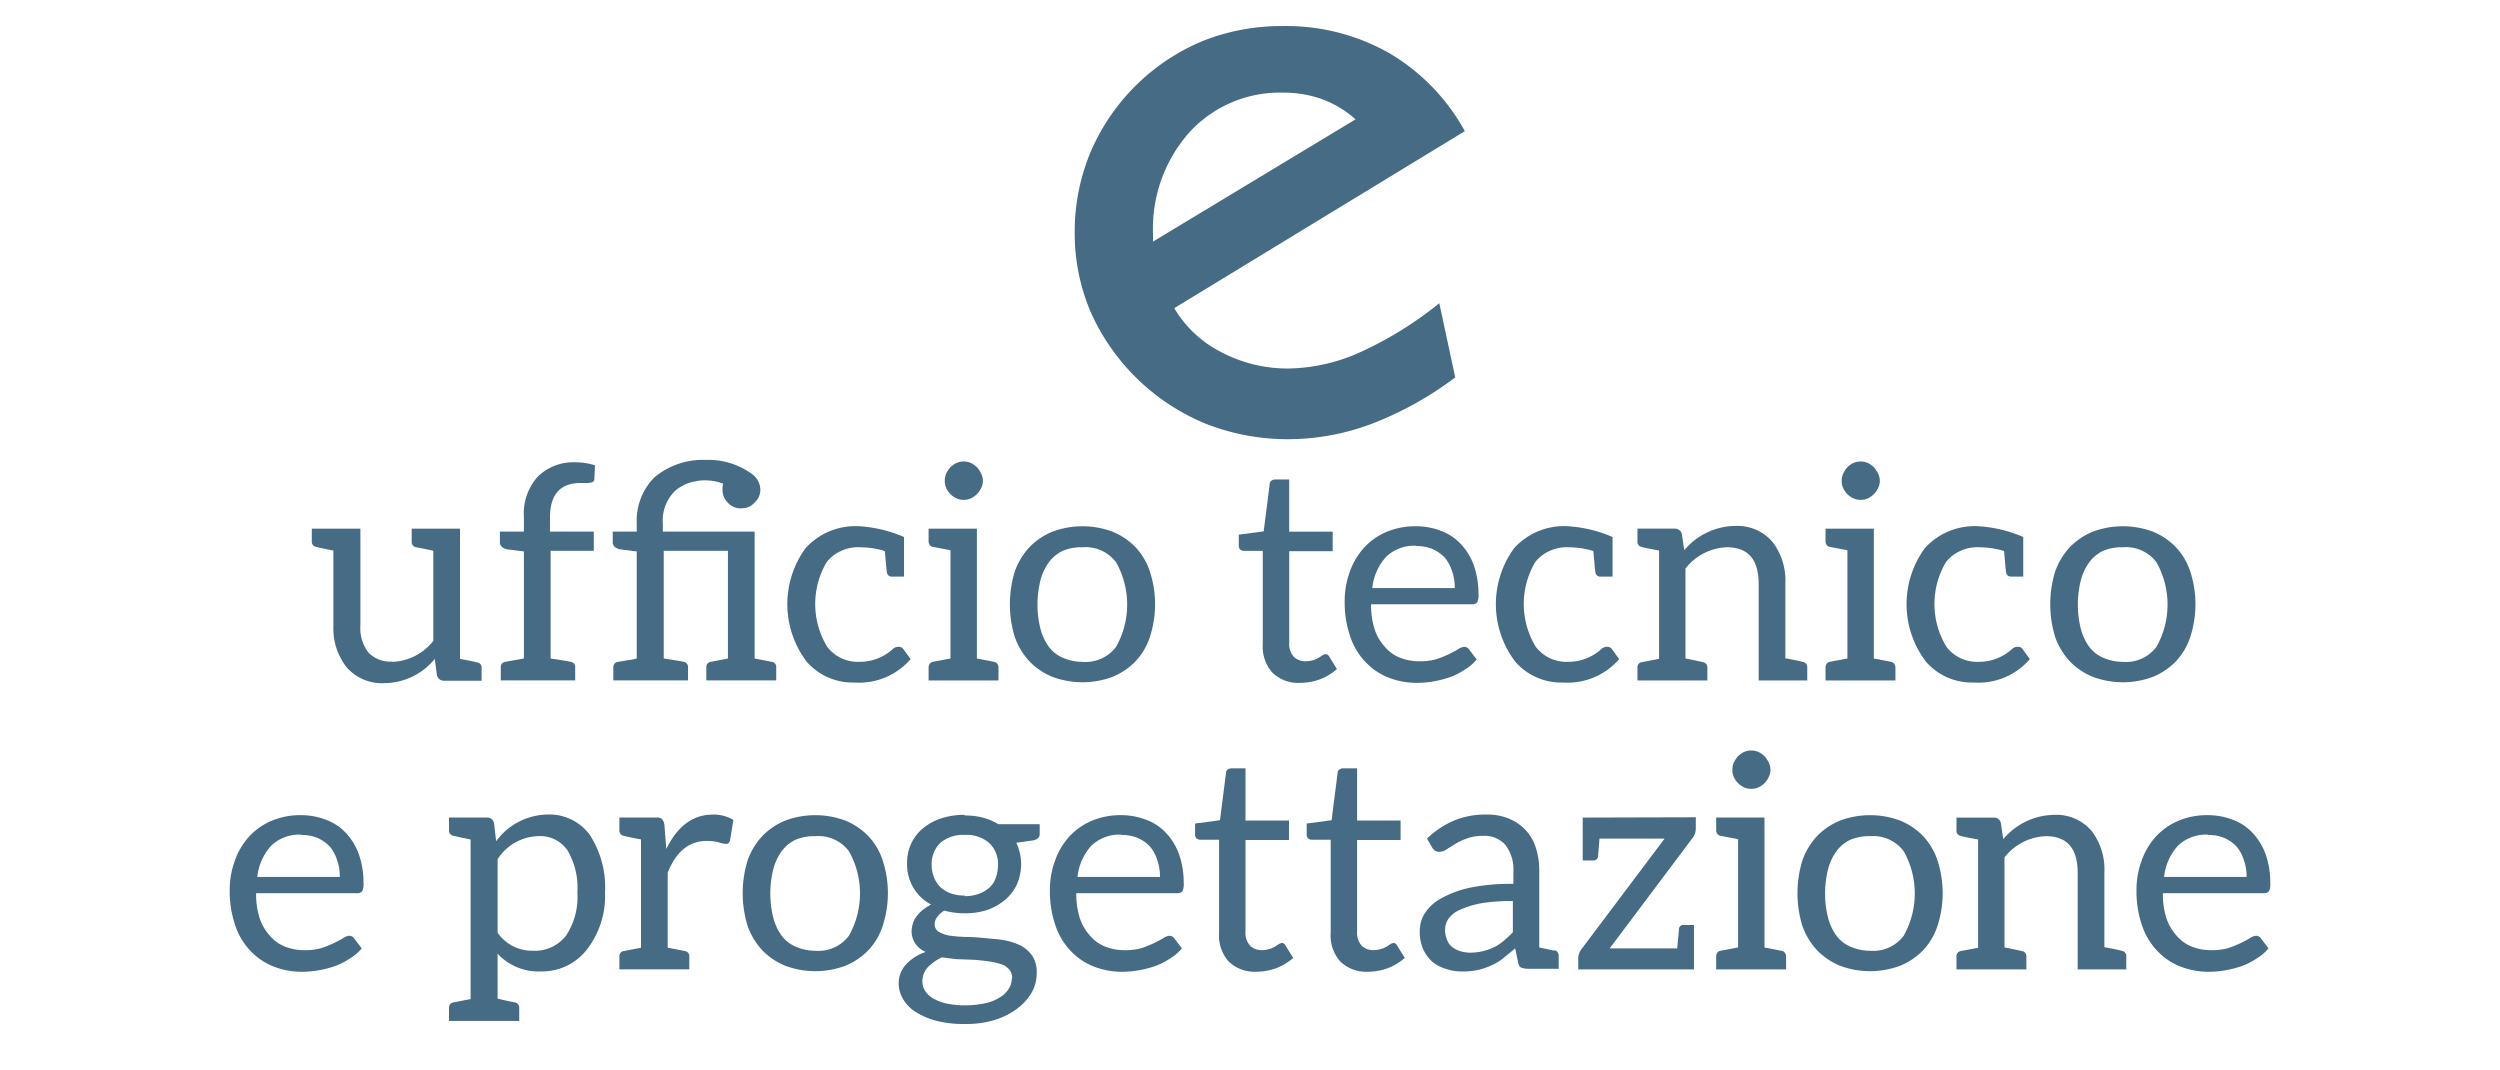 <svg xmlns="http://www.w3.org/2000/svg" xmlns:xlink="http://www.w3.org/1999/xlink" width="250" height="107" viewBox="0 0 250 107">
  <defs>
    <clipPath id="clip-Ufficio_tecnico_e_progettazione">
      <rect width="250" height="107"/>
    </clipPath>
  </defs>
  <g id="Ufficio_tecnico_e_progettazione" data-name="Ufficio tecnico e progettazione" clip-path="url(#clip-Ufficio_tecnico_e_progettazione)">
    <g id="Raggruppa_61927" data-name="Raggruppa 61927" transform="translate(23128.023 -17371.875)">
      <path id="Tracciato_43483" data-name="Tracciato 43483" d="M634.5,551.886a34.159,34.159,0,0,1-8.288,4.619,23.751,23.751,0,0,1-8.28,1.562,22.38,22.38,0,0,1-8.283-1.508,21.545,21.545,0,0,1-11.575-11.144,20.072,20.072,0,0,1-1.626-8.044,20.615,20.615,0,0,1,1.606-8.06A20.933,20.933,0,0,1,609.3,518.228a21.311,21.311,0,0,1,8.007-1.474,20.863,20.863,0,0,1,10.568,2.693,20.462,20.462,0,0,1,7.586,7.816l-29.059,17.7a11.52,11.52,0,0,0,4.679,4.388,14.24,14.24,0,0,0,6.8,1.647,18.035,18.035,0,0,0,7.073-1.609,36.929,36.929,0,0,0,7.954-4.918Zm-30.22-13.58,20.249-12.222a10.4,10.4,0,0,0-3.3-2,11.123,11.123,0,0,0-3.882-.668,12.254,12.254,0,0,0-9.412,3.943,14.491,14.491,0,0,0-3.653,10.258Z" transform="translate(-23617 16857.727)" fill="#466b84"/>
      <path id="Tracciato_43484" data-name="Tracciato 43484" d="M532.307,578.234v-9q-.27-.09-1.71-.36a.518.518,0,0,1-.45-.57v-1.29h4.83v13.02q1.44.269,1.71.36a.5.5,0,0,1,.45.54v1.29h-3.75a.711.711,0,0,1-.72-.57l-.21-1.62a6.561,6.561,0,0,1-5.04,2.429,4.687,4.687,0,0,1-3.78-1.589,6.309,6.309,0,0,1-1.32-4.17v-7.5q-1.38-.27-1.68-.36a.526.526,0,0,1-.48-.57v-1.26h4.86v9.66a4.028,4.028,0,0,0,.78,2.7,3.011,3.011,0,0,0,2.4.93v.03a5.438,5.438,0,0,0,4.11-2.1" transform="translate(-23617 16857.727)" fill="#466b84"/>
      <path id="Tracciato_43485" data-name="Tracciato 43485" d="M543.976,565.9v1.41h4.38v1.92h-4.32V580q1.44.21,2.01.33a.518.518,0,0,1,.45.57v1.29h-7.44V580.9a.518.518,0,0,1,.45-.57l1.86-.33v-10.71l-1.68-.21q-.72-.18-.72-.69v-1.08h2.4v-1.47a5.483,5.483,0,0,1,1.41-4.05,5.086,5.086,0,0,1,3.81-1.41,6.516,6.516,0,0,1,1.89.3l-.06,1.35a.353.353,0,0,1-.27.36,2.577,2.577,0,0,1-.69.06h-.42q-3.06,0-3.06,3.45" transform="translate(-23617 16857.727)" fill="#466b84"/>
      <path id="Tracciato_43486" data-name="Tracciato 43486" d="M566.6,580.9v1.29h-6.99V580.9a.518.518,0,0,1,.45-.57l1.71-.33v-10.77h-6.42V580q1.65.241,1.98.33a.518.518,0,0,1,.45.57v1.29h-7.47V580.9a.527.527,0,0,1,.48-.57l1.08-.18a5.54,5.54,0,0,0,.78-.15v-10.71l-1.68-.21q-.72-.18-.72-.69v-1.08h2.4v-.84a6.166,6.166,0,0,1,1.74-4.56,7.53,7.53,0,0,1,5.16-1.77,7.347,7.347,0,0,1,4.62,1.41,1.941,1.941,0,0,1,.84,1.56,1.709,1.709,0,0,1-.6,1.32,1.606,1.606,0,0,1-1.14.54,1.732,1.732,0,0,1-1.5-.54,1.8,1.8,0,0,1-.54-1.32,2.109,2.109,0,0,1,.06-.6,5.4,5.4,0,0,0-1.8-.33,4.731,4.731,0,0,0-.93.09,4.248,4.248,0,0,0-2.07.96,4.163,4.163,0,0,0-1.23,3.3v.78h9.18V580l1.71.33a.518.518,0,0,1,.45.57" transform="translate(-23617 16857.727)" fill="#466b84"/>
      <path id="Tracciato_43487" data-name="Tracciato 43487" d="M574.4,582.4a6.092,6.092,0,0,1-4.741-2.07,9.5,9.5,0,0,1-.12-11.37,6.732,6.732,0,0,1,5.34-2.19,13.244,13.244,0,0,1,4.5,1.08v3.96h-1.2a.475.475,0,0,1-.51-.42c-.019-.06-.06-.439-.12-1.14l-.089-.99a4.309,4.309,0,0,0-.646-.18c-.21-.039-.354-.07-.435-.09a11.588,11.588,0,0,0-1.68-.12,4.056,4.056,0,0,0-1.65.39,3.753,3.753,0,0,0-1.41,1.11,8.233,8.233,0,0,0,.06,8.46,3.846,3.846,0,0,0,3.21,1.5,4.905,4.905,0,0,0,3.33-1.26.816.816,0,0,1,.6-.24.524.524,0,0,1,.48.24l.72.99a6.817,6.817,0,0,1-5.639,2.34" transform="translate(-23617 16857.727)" fill="#466b84"/>
      <path id="Tracciato_43488" data-name="Tracciato 43488" d="M588.706,580.529a.626.626,0,0,1,.12.375v1.29h-6.99V580.9a.619.619,0,0,1,.12-.375.481.481,0,0,1,.33-.2l1.74-.33V569.175l-1.74-.33a.477.477,0,0,1-.33-.195.617.617,0,0,1-.12-.375v-1.26h4.83V580l1.709.33a.483.483,0,0,1,.331.2m-5.1-17.565a1.575,1.575,0,0,1-.15-.72,1.656,1.656,0,0,1,.15-.75,2.427,2.427,0,0,1,.42-.63,2.285,2.285,0,0,1,.6-.42,1.8,1.8,0,0,1,1.44,0,2.331,2.331,0,0,1,.6.42,2.533,2.533,0,0,1,.42.63,1.663,1.663,0,0,1,.18.75,1.591,1.591,0,0,1-.18.72,2.308,2.308,0,0,1-.42.6,2.331,2.331,0,0,1-.6.42,1.8,1.8,0,0,1-1.44,0,2.107,2.107,0,0,1-1.019-1.021" transform="translate(-23617 16857.727)" fill="#466b84"/>
      <path id="Tracciato_43489" data-name="Tracciato 43489" d="M600.224,567.314a6.755,6.755,0,0,1,2.31,1.56,6.478,6.478,0,0,1,1.44,2.46,10.547,10.547,0,0,1,0,6.48,6.455,6.455,0,0,1-1.44,2.46,6.728,6.728,0,0,1-2.31,1.56,8.6,8.6,0,0,1-6,0,6.728,6.728,0,0,1-2.31-1.56,7,7,0,0,1-1.47-2.46,11.176,11.176,0,0,1,0-6.48,7,7,0,0,1,1.47-2.46,6.755,6.755,0,0,1,2.31-1.56,8.6,8.6,0,0,1,6,0m.36,11.52a8.615,8.615,0,0,0,0-8.46,3.813,3.813,0,0,0-3.36-1.5,4.865,4.865,0,0,0-1.98.36,3.722,3.722,0,0,0-1.38,1.14,5.342,5.342,0,0,0-.84,1.8,10.1,10.1,0,0,0-.3,2.46,9.854,9.854,0,0,0,.3,2.4,5.318,5.318,0,0,0,.84,1.8,3.4,3.4,0,0,0,1.38,1.08,4.892,4.892,0,0,0,1.98.42,3.811,3.811,0,0,0,3.36-1.5" transform="translate(-23617 16857.727)" fill="#466b84"/>
      <path id="Tracciato_43490" data-name="Tracciato 43490" d="M616.215,581.414a3.911,3.911,0,0,1-.96-2.88v-9.3h-1.83a.656.656,0,0,1-.42-.12.548.548,0,0,1-.15-.45v-1.05l2.49-.33.6-4.71a.406.406,0,0,1,.181-.36.66.66,0,0,1,.42-.119h1.35v5.219h4.349v1.951H617.9v9.12a1.971,1.971,0,0,0,.45,1.439,1.661,1.661,0,0,0,1.229.45,2.759,2.759,0,0,0,.75-.12,2.977,2.977,0,0,0,.54-.24c.061-.04.121-.079.181-.12l.18-.119a1.052,1.052,0,0,1,.3-.12.431.431,0,0,1,.36.239l.78,1.261a5.73,5.73,0,0,1-1.68,1.019,5.85,5.85,0,0,1-2.01.361,3.726,3.726,0,0,1-2.76-1.021" transform="translate(-23617 16857.727)" fill="#466b84"/>
      <path id="Tracciato_43491" data-name="Tracciato 43491" d="M633.045,567.225a5.079,5.079,0,0,1,1.979,1.29,6.115,6.115,0,0,1,1.321,2.13,8.547,8.547,0,0,1,.479,2.879,1.7,1.7,0,0,1-.12.84.617.617,0,0,1-.54.21H626.085a7.99,7.99,0,0,0,.359,2.521,4.857,4.857,0,0,0,1.021,1.739,3.858,3.858,0,0,0,1.5,1.08,5.114,5.114,0,0,0,1.92.36,5.883,5.883,0,0,0,1.739-.21,10.841,10.841,0,0,0,1.261-.509q.658-.33.9-.481a1.306,1.306,0,0,1,.6-.24.58.58,0,0,1,.51.271l.75.99a4.478,4.478,0,0,1-1.2,1.019,6.756,6.756,0,0,1-1.469.75,10.848,10.848,0,0,1-1.62.42,10.121,10.121,0,0,1-1.651.151,7.773,7.773,0,0,1-2.909-.54,6.408,6.408,0,0,1-2.311-1.59,6.8,6.8,0,0,1-1.5-2.551,10.422,10.422,0,0,1-.54-3.48,8.418,8.418,0,0,1,.51-2.94,7.141,7.141,0,0,1,1.41-2.4,6.478,6.478,0,0,1,2.25-1.59,7.348,7.348,0,0,1,2.941-.571,6.877,6.877,0,0,1,2.49.451m-5.46,2.609a5.5,5.5,0,0,0-1.381,3.12h8.25a4.963,4.963,0,0,0-.269-1.68,3.97,3.97,0,0,0-.72-1.349,3.886,3.886,0,0,0-1.231-.87,4.116,4.116,0,0,0-1.649-.3l.029-.029a4.033,4.033,0,0,0-3.029,1.109" transform="translate(-23617 16857.727)" fill="#466b84"/>
      <path id="Tracciato_43492" data-name="Tracciato 43492" d="M645.254,582.4a6.087,6.087,0,0,1-4.739-2.07,9.5,9.5,0,0,1-.121-11.37,6.731,6.731,0,0,1,5.339-2.19,13.243,13.243,0,0,1,4.5,1.08v3.96h-1.2a.473.473,0,0,1-.509-.42c-.021-.06-.061-.439-.121-1.14l-.09-.99a4.3,4.3,0,0,0-.645-.18c-.21-.039-.355-.07-.436-.09a11.564,11.564,0,0,0-1.679-.12,4.052,4.052,0,0,0-1.65.39,3.753,3.753,0,0,0-1.41,1.11,8.239,8.239,0,0,0,.06,8.46,3.845,3.845,0,0,0,3.211,1.5,4.907,4.907,0,0,0,3.33-1.26.81.81,0,0,1,.6-.24.528.528,0,0,1,.481.24l.719.99a6.819,6.819,0,0,1-5.64,2.34" transform="translate(-23617 16857.727)" fill="#466b84"/>
      <path id="Tracciato_43493" data-name="Tracciato 43493" d="M662.444,566.744a4.633,4.633,0,0,1,3.779,1.59,6.335,6.335,0,0,1,1.29,4.17v7.47q1.44.27,1.71.36a.527.527,0,0,1,.481.57v1.29h-4.861v-9.66q0-3.659-3.179-3.66a5.5,5.5,0,0,0-4.141,2.13v9q.12,0,1.74.36a.519.519,0,0,1,.451.57v1.26h-6.991v-1.26a.511.511,0,0,1,.42-.57l1.74-.33V569.2q-1.5-.27-1.74-.359a.512.512,0,0,1-.42-.571v-1.259h3.721a.706.706,0,0,1,.72.54l.24,1.649v-.029a6.748,6.748,0,0,1,5.04-2.431" transform="translate(-23617 16857.727)" fill="#466b84"/>
      <path id="Tracciato_43494" data-name="Tracciato 43494" d="M678.4,580.529a.626.626,0,0,1,.12.375v1.29h-6.99V580.9a.626.626,0,0,1,.12-.375.481.481,0,0,1,.33-.2l1.74-.33V569.175l-1.74-.33a.477.477,0,0,1-.33-.195.624.624,0,0,1-.12-.375v-1.26h4.83V580l1.711.33a.481.481,0,0,1,.329.2m-5.1-17.565a1.575,1.575,0,0,1-.15-.72,1.656,1.656,0,0,1,.15-.75,2.477,2.477,0,0,1,.42-.63,2.3,2.3,0,0,1,.6-.42,1.8,1.8,0,0,1,1.439,0,2.324,2.324,0,0,1,.6.42,2.479,2.479,0,0,1,.42.63,1.663,1.663,0,0,1,.18.75,1.591,1.591,0,0,1-.18.72,2.1,2.1,0,0,1-1.02,1.021,1.8,1.8,0,0,1-1.439,0,2.1,2.1,0,0,1-1.021-1.021" transform="translate(-23617 16857.727)" fill="#466b84"/>
      <path id="Tracciato_43495" data-name="Tracciato 43495" d="M686.323,582.4a6.09,6.09,0,0,1-4.74-2.07,9.5,9.5,0,0,1-.12-11.37,6.731,6.731,0,0,1,5.339-2.19,13.244,13.244,0,0,1,4.5,1.08v3.96h-1.2a.475.475,0,0,1-.51-.42c-.02-.06-.06-.439-.12-1.14l-.09-.99a4.3,4.3,0,0,0-.645-.18c-.21-.039-.355-.07-.436-.09a11.574,11.574,0,0,0-1.679-.12,4.049,4.049,0,0,0-1.65.39,3.753,3.753,0,0,0-1.41,1.11,8.233,8.233,0,0,0,.06,8.46,3.844,3.844,0,0,0,3.21,1.5,4.905,4.905,0,0,0,3.33-1.26.813.813,0,0,1,.6-.24.525.525,0,0,1,.481.24l.72.99a6.819,6.819,0,0,1-5.64,2.34" transform="translate(-23617 16857.727)" fill="#466b84"/>
      <path id="Tracciato_43496" data-name="Tracciato 43496" d="M704.263,567.314a6.752,6.752,0,0,1,2.309,1.56,6.492,6.492,0,0,1,1.441,2.46,10.567,10.567,0,0,1,0,6.48,6.469,6.469,0,0,1-1.441,2.46,6.725,6.725,0,0,1-2.309,1.56,8.6,8.6,0,0,1-6,0,6.723,6.723,0,0,1-2.311-1.56,7,7,0,0,1-1.47-2.46,11.2,11.2,0,0,1,0-6.48,7,7,0,0,1,1.47-2.46,6.749,6.749,0,0,1,2.311-1.56,8.6,8.6,0,0,1,6,0m.359,11.52a8.615,8.615,0,0,0,0-8.46,3.811,3.811,0,0,0-3.359-1.5,4.868,4.868,0,0,0-1.981.36,3.738,3.738,0,0,0-1.38,1.14,5.342,5.342,0,0,0-.84,1.8,10.1,10.1,0,0,0-.3,2.46,9.852,9.852,0,0,0,.3,2.4,5.318,5.318,0,0,0,.84,1.8,3.4,3.4,0,0,0,1.38,1.08,4.9,4.9,0,0,0,1.981.42,3.809,3.809,0,0,0,3.359-1.5" transform="translate(-23617 16857.727)" fill="#466b84"/>
      <path id="Tracciato_43497" data-name="Tracciato 43497" d="M521.548,596.116a5.09,5.09,0,0,1,1.98,1.29,6.114,6.114,0,0,1,1.32,2.13,8.523,8.523,0,0,1,.48,2.879,1.712,1.712,0,0,1-.12.84.619.619,0,0,1-.54.21h-10.08a7.989,7.989,0,0,0,.36,2.521,4.853,4.853,0,0,0,1.02,1.739,3.864,3.864,0,0,0,1.5,1.08,5.121,5.121,0,0,0,1.92.36,5.9,5.9,0,0,0,1.74-.21,10.9,10.9,0,0,0,1.26-.509c.439-.22.74-.38.9-.481a1.3,1.3,0,0,1,.6-.24.579.579,0,0,1,.51.271l.75.99a4.489,4.489,0,0,1-1.2,1.019,6.783,6.783,0,0,1-1.47.75,10.821,10.821,0,0,1-1.62.42,10.1,10.1,0,0,1-1.65.151,7.783,7.783,0,0,1-2.91-.54,6.4,6.4,0,0,1-2.31-1.59,6.773,6.773,0,0,1-1.5-2.551,10.422,10.422,0,0,1-.54-3.48,8.394,8.394,0,0,1,.51-2.94,7.108,7.108,0,0,1,1.41-2.4,6.46,6.46,0,0,1,2.25-1.59,7.342,7.342,0,0,1,2.94-.571,6.875,6.875,0,0,1,2.49.451m-5.46,2.609a5.49,5.49,0,0,0-1.38,3.12h8.25a4.939,4.939,0,0,0-.27-1.68,3.969,3.969,0,0,0-.72-1.349,3.881,3.881,0,0,0-1.23-.87,4.124,4.124,0,0,0-1.65-.3l.03-.029a4.034,4.034,0,0,0-3.03,1.109" transform="translate(-23617 16857.727)" fill="#466b84"/>
      <path id="Tracciato_43498" data-name="Tracciato 43498" d="M543.717,595.6a5.016,5.016,0,0,1,4.2,1.98,9.585,9.585,0,0,1,1.561,5.821,8.744,8.744,0,0,1-1.74,5.609,5.68,5.68,0,0,1-4.621,2.28,5.587,5.587,0,0,1-4.379-1.769v4.5l.809.179.87.18a.527.527,0,0,1,.481.57v1.291h-7.021v-1.291a.527.527,0,0,1,.481-.57l1.679-.33v-15.96q-1.38-.27-1.679-.359a.527.527,0,0,1-.481-.571v-1.259h3.78a.7.7,0,0,1,.72.54l.21,1.8h.03a6.487,6.487,0,0,1,5.1-2.641m-1.5,13.62a3.954,3.954,0,0,0,3.36-1.5,7.03,7.03,0,0,0,1.14-4.319,7.388,7.388,0,0,0-.989-4.215,3.319,3.319,0,0,0-2.91-1.426,4.983,4.983,0,0,0-4.08,2.311v7.349a4.164,4.164,0,0,0,3.479,1.8" transform="translate(-23617 16857.727)" fill="#466b84"/>
      <path id="Tracciato_43499" data-name="Tracciato 43499" d="M560.247,595.6a3.954,3.954,0,0,1,2.07.54l-.33,2.011c-.06.26-.19.389-.389.389a2.962,2.962,0,0,1-.721-.15,4.4,4.4,0,0,0-1.23-.149q-2.64,0-3.9,3.179v7.5l1.71.33a.518.518,0,0,1,.45.571v1.259h-6.99v-1.259a.519.519,0,0,1,.45-.571l1.71-.33v-10.83c-.96-.179-1.53-.3-1.71-.359a.518.518,0,0,1-.45-.57v-1.26h3.69a.818.818,0,0,1,.57.149,1.181,1.181,0,0,1,.24.571L555.6,599h.029q1.68-3.39,4.62-3.391" transform="translate(-23617 16857.727)" fill="#466b84"/>
      <path id="Tracciato_43500" data-name="Tracciato 43500" d="M573.507,596.205a6.756,6.756,0,0,1,2.31,1.56,6.478,6.478,0,0,1,1.44,2.46,10.547,10.547,0,0,1,0,6.48,6.455,6.455,0,0,1-1.44,2.46,6.728,6.728,0,0,1-2.31,1.56,8.6,8.6,0,0,1-6,0,6.727,6.727,0,0,1-2.31-1.56,7,7,0,0,1-1.47-2.46,11.176,11.176,0,0,1,0-6.48,7,7,0,0,1,1.47-2.46,6.756,6.756,0,0,1,2.31-1.56,8.6,8.6,0,0,1,6,0m.36,11.52a8.615,8.615,0,0,0,0-8.46,3.813,3.813,0,0,0-3.36-1.5,4.866,4.866,0,0,0-1.98.36,3.724,3.724,0,0,0-1.38,1.14,5.343,5.343,0,0,0-.84,1.8,10.1,10.1,0,0,0-.3,2.46,9.854,9.854,0,0,0,.3,2.4,5.319,5.319,0,0,0,.84,1.8,3.4,3.4,0,0,0,1.38,1.08,4.891,4.891,0,0,0,1.98.42,3.811,3.811,0,0,0,3.36-1.5" transform="translate(-23617 16857.727)" fill="#466b84"/>
      <path id="Tracciato_43501" data-name="Tracciato 43501" d="M587.247,595.905a6.1,6.1,0,0,1,1.56.66h4.14v.989q0,.481-.63.63l-1.71.24a5.061,5.061,0,0,1,.06,4.17,4.63,4.63,0,0,1-1.17,1.531,5.788,5.788,0,0,1-1.8,1.019,7.006,7.006,0,0,1-2.28.33,7.221,7.221,0,0,1-2.01-.269,2.258,2.258,0,0,0-.72.66,1.116,1.116,0,0,0-.24.66.858.858,0,0,0,.42.81,3.094,3.094,0,0,0,1.17.389,13.584,13.584,0,0,0,1.65.12q.6,0,1.86.12c.16.021.435.045.825.076a8.979,8.979,0,0,1,1.035.134,5.954,5.954,0,0,1,1.65.54,3.225,3.225,0,0,1,1.17,1.05,2.9,2.9,0,0,1,.42,1.681,3.913,3.913,0,0,1-.48,1.92,5.347,5.347,0,0,1-1.44,1.62,7.243,7.243,0,0,1-2.22,1.14,9.525,9.525,0,0,1-3,.42,10.824,10.824,0,0,1-2.94-.331,7.424,7.424,0,0,1-2.07-.9,3.776,3.776,0,0,1-1.23-1.29,3.052,3.052,0,0,1-.42-1.5,2.8,2.8,0,0,1,.72-1.921,4.709,4.709,0,0,1,1.98-1.26,2.4,2.4,0,0,1-1.02-.809,2.251,2.251,0,0,1-.39-1.351,3.3,3.3,0,0,1,.12-.659,2.039,2.039,0,0,1,.36-.721,3.91,3.91,0,0,1,.63-.66,6.379,6.379,0,0,1,.84-.54,4.5,4.5,0,0,1-2.4-4.109,4.448,4.448,0,0,1,.42-2.01,4.352,4.352,0,0,1,1.2-1.53,5.506,5.506,0,0,1,1.86-.991,7.342,7.342,0,0,1,2.31-.33l-.06.061a7.305,7.305,0,0,1,1.83.21m2.64,15.18a1.8,1.8,0,0,0-.87-.54,7.308,7.308,0,0,0-1.23-.27q-.96-.12-1.5-.15l-1.59-.06q-.15,0-1.53-.181a4.8,4.8,0,0,0-1.41.991,2.038,2.038,0,0,0-.54,1.41,1.835,1.835,0,0,0,.27.96,2.486,2.486,0,0,0,.81.75,4.9,4.9,0,0,0,1.35.509,8.89,8.89,0,0,0,1.92.18,9.243,9.243,0,0,0,1.92-.21,4.1,4.1,0,0,0,1.44-.569,2.63,2.63,0,0,0,.9-.84,1.96,1.96,0,0,0,.33-1.08h.03a1.284,1.284,0,0,0-.3-.9m-3-7.56a3.342,3.342,0,0,0,1.05-.631,2.4,2.4,0,0,0,.63-.989,3.88,3.88,0,0,0,.21-1.231,2.884,2.884,0,0,0-.87-2.219,3.409,3.409,0,0,0-2.46-.811,3.475,3.475,0,0,0-2.46.811,2.939,2.939,0,0,0-.84,2.219,3.138,3.138,0,0,0,.24,1.231,2.757,2.757,0,0,0,.63.96,3.339,3.339,0,0,0,1.05.63,4.2,4.2,0,0,0,1.38.21v.059a4.185,4.185,0,0,0,1.44-.239" transform="translate(-23617 16857.727)" fill="#466b84"/>
      <path id="Tracciato_43502" data-name="Tracciato 43502" d="M603.567,596.116a5.09,5.09,0,0,1,1.98,1.29,6.114,6.114,0,0,1,1.32,2.13,8.523,8.523,0,0,1,.48,2.879,1.712,1.712,0,0,1-.12.84.619.619,0,0,1-.54.21h-10.08a7.989,7.989,0,0,0,.36,2.521,4.854,4.854,0,0,0,1.02,1.739,3.865,3.865,0,0,0,1.5,1.08,5.121,5.121,0,0,0,1.92.36,5.9,5.9,0,0,0,1.74-.21,10.893,10.893,0,0,0,1.26-.509c.439-.22.74-.38.9-.481a1.3,1.3,0,0,1,.6-.24.579.579,0,0,1,.51.271l.75.99a4.488,4.488,0,0,1-1.2,1.019,6.781,6.781,0,0,1-1.47.75,10.822,10.822,0,0,1-1.62.42,10.1,10.1,0,0,1-1.65.151,7.782,7.782,0,0,1-2.91-.54,6.4,6.4,0,0,1-2.31-1.59,6.772,6.772,0,0,1-1.5-2.551,10.42,10.42,0,0,1-.54-3.48,8.394,8.394,0,0,1,.51-2.94,7.108,7.108,0,0,1,1.41-2.4,6.459,6.459,0,0,1,2.25-1.59,7.342,7.342,0,0,1,2.94-.571,6.876,6.876,0,0,1,2.49.451m-5.46,2.609a5.49,5.49,0,0,0-1.38,3.12h8.25a4.937,4.937,0,0,0-.27-1.68,3.968,3.968,0,0,0-.72-1.349,3.882,3.882,0,0,0-1.23-.87,4.124,4.124,0,0,0-1.65-.3l.03-.029a4.035,4.035,0,0,0-3.03,1.109" transform="translate(-23617 16857.727)" fill="#466b84"/>
      <path id="Tracciato_43503" data-name="Tracciato 43503" d="M611.846,610.3a3.911,3.911,0,0,1-.96-2.88v-9.3h-1.83a.656.656,0,0,1-.42-.12.548.548,0,0,1-.15-.45v-1.05l2.49-.33.6-4.71a.4.4,0,0,1,.18-.36.662.662,0,0,1,.42-.119h1.35v5.219h4.35v1.951h-4.35v9.12a1.972,1.972,0,0,0,.45,1.439,1.662,1.662,0,0,0,1.23.45,2.764,2.764,0,0,0,.75-.12,3,3,0,0,0,.54-.24l.181-.12.179-.119a1.054,1.054,0,0,1,.3-.12.428.428,0,0,1,.36.239l.781,1.261a5.736,5.736,0,0,1-1.681,1.019,5.847,5.847,0,0,1-2.01.361,3.726,3.726,0,0,1-2.76-1.021" transform="translate(-23617 16857.727)" fill="#466b84"/>
      <path id="Tracciato_43504" data-name="Tracciato 43504" d="M623.006,610.3a3.912,3.912,0,0,1-.96-2.88v-9.3h-1.83a.656.656,0,0,1-.42-.12.548.548,0,0,1-.149-.45v-1.05l2.489-.33.6-4.71a.4.4,0,0,1,.18-.36.662.662,0,0,1,.42-.119h1.351v5.219h4.349v1.951h-4.349v9.12a1.971,1.971,0,0,0,.449,1.439,1.664,1.664,0,0,0,1.23.45,2.765,2.765,0,0,0,.75-.12,3,3,0,0,0,.54-.24c.06-.04.121-.079.18-.12s.12-.079.18-.119a1.044,1.044,0,0,1,.3-.12.428.428,0,0,1,.359.239l.78,1.261a5.74,5.74,0,0,1-1.679,1.019,5.857,5.857,0,0,1-2.011.361,3.726,3.726,0,0,1-2.76-1.021" transform="translate(-23617 16857.727)" fill="#466b84"/>
      <path id="Tracciato_43505" data-name="Tracciato 43505" d="M644.726,609.36a.624.624,0,0,1,.12.375v1.29h-3.12a2.034,2.034,0,0,1-.63-.12c-.14-.04-.239-.2-.3-.48l-.3-1.44-1.2.99a5.027,5.027,0,0,1-1.2.72,6.805,6.805,0,0,1-1.319.449,6.91,6.91,0,0,1-1.621.151,4.918,4.918,0,0,1-1.62-.27,3.932,3.932,0,0,1-1.349-.72,3.757,3.757,0,0,1-.9-1.26,4.194,4.194,0,0,1-.33-1.8,3.246,3.246,0,0,1,.481-1.74,4.532,4.532,0,0,1,1.619-1.5,10.542,10.542,0,0,1,2.881-1.08,20.49,20.49,0,0,1,4.379-.39v-1.17a4.1,4.1,0,0,0-.78-2.7,2.771,2.771,0,0,0-2.25-.93,4.527,4.527,0,0,0-1.65.27,6.242,6.242,0,0,0-1.141.54q-.179.12-.4.255t-.465.285a1.156,1.156,0,0,1-.689.24.771.771,0,0,1-.481-.12,1.311,1.311,0,0,1-.3-.36l-.48-.84a8.875,8.875,0,0,1,2.7-1.8,8.075,8.075,0,0,1,3.24-.6,5.523,5.523,0,0,1,2.28.421,4.851,4.851,0,0,1,1.65,1.14,4.638,4.638,0,0,1,1.02,1.8,7.42,7.42,0,0,1,.33,2.34v7.589q1.441.3,1.5.331v-.06a.474.474,0,0,1,.33.2m-7.59-4.9a9.526,9.526,0,0,0-2.1.63,2.94,2.94,0,0,0-1.2.9,2.024,2.024,0,0,0-.36,1.14,2.791,2.791,0,0,0,.211,1.019,1.632,1.632,0,0,0,.539.721,2.382,2.382,0,0,0,.78.39,3.5,3.5,0,0,0,.989.15,5.691,5.691,0,0,0,1.261-.15,6.039,6.039,0,0,0,1.11-.39,4.724,4.724,0,0,0,.991-.66c.2-.16.5-.439.9-.84v-3.12a18.421,18.421,0,0,0-3.12.21" transform="translate(-23617 16857.727)" fill="#466b84"/>
      <path id="Tracciato_43506" data-name="Tracciato 43506" d="M658.556,597.015a1.6,1.6,0,0,1-.391,1.021l-8.219,10.95h6.75q.089-.962.135-1.41c.03-.3.045-.491.045-.571a.425.425,0,0,1,.45-.36h1.05v4.44H646.8v-1.11a1.591,1.591,0,0,1,.36-.96l8.28-11.01h-6.511l-.149,1.8a.45.45,0,0,1-.48.391h-1.051v-4.29l11.311-.031Z" transform="translate(-23617 16857.727)" fill="#466b84"/>
      <path id="Tracciato_43507" data-name="Tracciato 43507" d="M667.465,609.42a.626.626,0,0,1,.12.375v1.29h-6.99v-1.29a.626.626,0,0,1,.12-.375.481.481,0,0,1,.33-.2l1.74-.33V598.066l-1.74-.33a.477.477,0,0,1-.33-.2.624.624,0,0,1-.12-.375v-1.26h4.83V608.9l1.711.33a.481.481,0,0,1,.329.2m-5.1-17.565a1.575,1.575,0,0,1-.15-.72,1.656,1.656,0,0,1,.15-.75,2.481,2.481,0,0,1,.42-.63,2.3,2.3,0,0,1,.6-.42,1.8,1.8,0,0,1,1.439,0,2.323,2.323,0,0,1,.6.42,2.477,2.477,0,0,1,.42.63,1.662,1.662,0,0,1,.18.75,1.591,1.591,0,0,1-.18.72,2.1,2.1,0,0,1-1.02,1.021,1.8,1.8,0,0,1-1.439,0,2.1,2.1,0,0,1-1.021-1.021" transform="translate(-23617 16857.727)" fill="#466b84"/>
      <path id="Tracciato_43508" data-name="Tracciato 43508" d="M678.985,596.205a6.756,6.756,0,0,1,2.31,1.56,6.49,6.49,0,0,1,1.44,2.46,10.547,10.547,0,0,1,0,6.48,6.466,6.466,0,0,1-1.44,2.46,6.727,6.727,0,0,1-2.31,1.56,8.6,8.6,0,0,1-6,0,6.728,6.728,0,0,1-2.31-1.56,6.966,6.966,0,0,1-1.47-2.46,11.174,11.174,0,0,1,0-6.48,6.966,6.966,0,0,1,1.47-2.46,6.756,6.756,0,0,1,2.31-1.56,8.6,8.6,0,0,1,6,0m.36,11.52a8.614,8.614,0,0,0,0-8.46,3.813,3.813,0,0,0-3.36-1.5,4.866,4.866,0,0,0-1.98.36,3.723,3.723,0,0,0-1.38,1.14,5.324,5.324,0,0,0-.84,1.8,10.1,10.1,0,0,0-.3,2.46,9.857,9.857,0,0,0,.3,2.4,5.3,5.3,0,0,0,.84,1.8,3.4,3.4,0,0,0,1.38,1.08,4.891,4.891,0,0,0,1.98.42,3.81,3.81,0,0,0,3.36-1.5" transform="translate(-23617 16857.727)" fill="#466b84"/>
      <path id="Tracciato_43509" data-name="Tracciato 43509" d="M694.345,595.635a4.636,4.636,0,0,1,3.78,1.59,6.341,6.341,0,0,1,1.29,4.17v7.47q1.44.27,1.71.36a.527.527,0,0,1,.48.57v1.29h-4.86v-9.66q0-3.658-3.18-3.66a5.5,5.5,0,0,0-4.14,2.13v9q.12,0,1.74.36a.518.518,0,0,1,.45.57v1.26h-6.99v-1.26a.511.511,0,0,1,.42-.57l1.74-.33v-10.83q-1.5-.27-1.74-.359a.512.512,0,0,1-.42-.571v-1.259h3.72a.7.7,0,0,1,.72.54l.24,1.649v-.029a6.748,6.748,0,0,1,5.04-2.431" transform="translate(-23617 16857.727)" fill="#466b84"/>
      <path id="Tracciato_43510" data-name="Tracciato 43510" d="M712.226,596.116a5.079,5.079,0,0,1,1.979,1.29,6.1,6.1,0,0,1,1.32,2.13,8.525,8.525,0,0,1,.48,2.879,1.712,1.712,0,0,1-.12.84.618.618,0,0,1-.54.21h-10.08a7.989,7.989,0,0,0,.36,2.521,4.856,4.856,0,0,0,1.021,1.739,3.858,3.858,0,0,0,1.5,1.08,5.114,5.114,0,0,0,1.92.36,5.892,5.892,0,0,0,1.739-.21,10.837,10.837,0,0,0,1.261-.509q.659-.33.9-.481a1.305,1.305,0,0,1,.6-.24.581.581,0,0,1,.51.271l.75.99a4.494,4.494,0,0,1-1.2,1.019,6.8,6.8,0,0,1-1.469.75,10.86,10.86,0,0,1-1.621.42,10.1,10.1,0,0,1-1.65.151,7.773,7.773,0,0,1-2.909-.54,6.4,6.4,0,0,1-2.311-1.59,6.787,6.787,0,0,1-1.5-2.551,10.422,10.422,0,0,1-.54-3.48,8.394,8.394,0,0,1,.51-2.94,7.124,7.124,0,0,1,1.41-2.4,6.478,6.478,0,0,1,2.25-1.59,7.347,7.347,0,0,1,2.941-.571,6.883,6.883,0,0,1,2.49.451m-5.461,2.609a5.5,5.5,0,0,0-1.38,3.12h8.25a4.939,4.939,0,0,0-.27-1.68,3.952,3.952,0,0,0-.719-1.349,3.886,3.886,0,0,0-1.231-.87,4.12,4.12,0,0,0-1.65-.3l.03-.029a4.038,4.038,0,0,0-3.03,1.109" transform="translate(-23617 16857.727)" fill="#466b84"/>
    </g>
  </g>
</svg>
